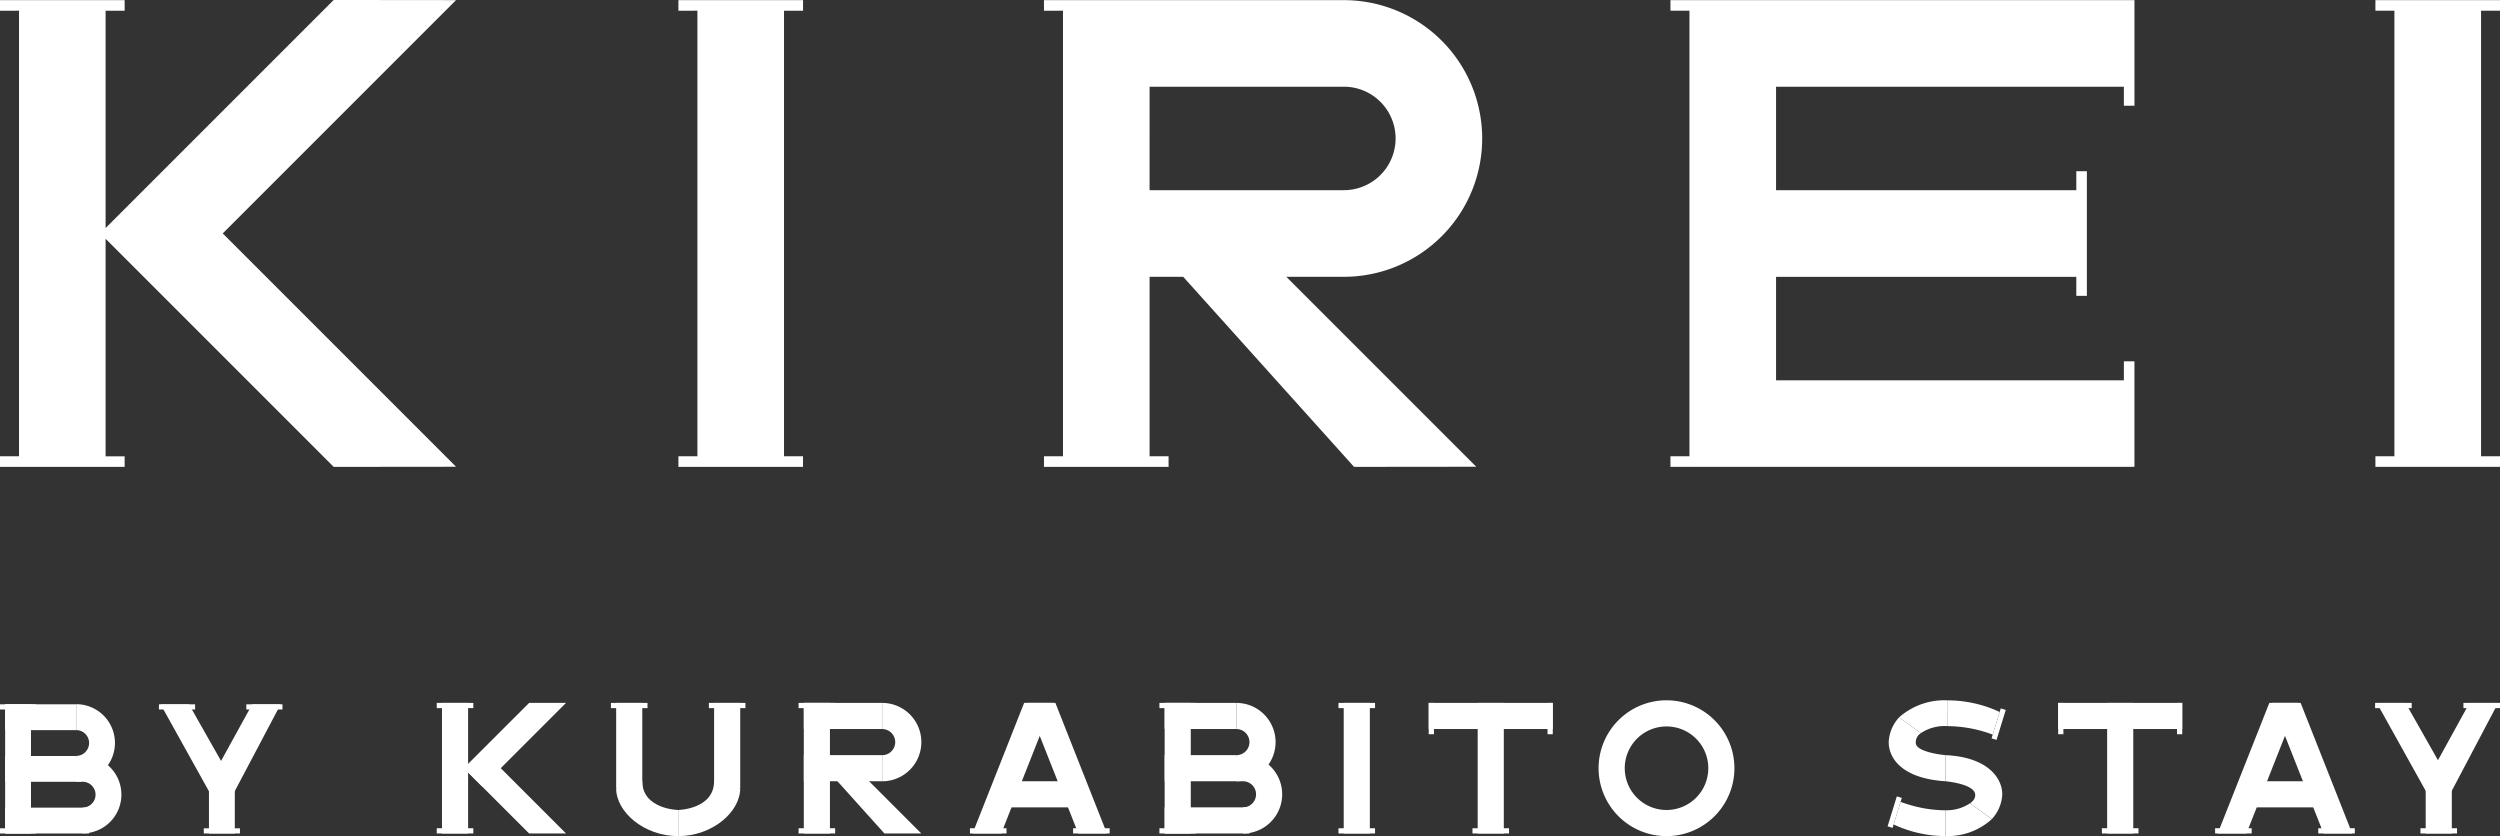<svg xmlns="http://www.w3.org/2000/svg" width="174.499" height="58.36" viewBox="0 0 174.499 58.36">
  <rect x="0" y="0" width="174.499" height="58.36" fill="#333333" stroke="none"/>
  <g id="グループ_37" data-name="グループ 37" transform="translate(-136 -6419.281)">
    <g id="グループ_3" data-name="グループ 3" transform="translate(136 6419.281)">
      <path id="パス_2" data-name="パス 2" d="M45.629,257.5v-.738h1.326v-31.1H45.629v-.737h8.7v.737H53v31.1h1.326v.738h-8.7Z" transform="translate(1.724 -224.915)" fill="#fff"/>
      <path id="パス_3" data-name="パス 3" d="M159.765,257.5v-.738h1.326v-31.1h-1.326v-.737h8.7v.737h-1.326v31.1h1.326v.738h-8.7Z" transform="translate(6.038 -224.915)" fill="#fff"/>
      <path id="パス_4" data-name="パス 4" d="M0,257.5v-.738H1.327v-31.1H0v-.737H8.7v.737H7.371v15.172l15.92-15.92,8.54.009L15.546,241.209l16.285,16.285-8.54.009-15.92-15.92v15.182H8.7v.738Z" transform="translate(0 -224.915)" fill="#fff"/>
      <path id="パス_5" data-name="パス 5" d="M112.351,257.5v-.738h1.327v-31.1h-1.327v-.737h32.387v7.37H144v-1.326H119.722v7.222H140.68v-1.326h.737v8.7h-.737v-1.326H119.722v7.223H144v-1.327h.737V257.5Z" transform="translate(4.246 -224.915)" fill="#fff"/>
      <path id="パス_6" data-name="パス 6" d="M70.215,257.5v-.738h1.327v-31.1H70.215v-.737H91.147a9.655,9.655,0,1,1,0,19.31H87.13l13.258,13.258-8.53.009L79.932,244.235H77.586v12.529h1.326v.738Zm7.371-19.311H91.147a3.611,3.611,0,1,0,0-7.222H77.586Z" transform="translate(2.654 -224.915)" fill="#fff"/>
    </g>
    <g id="グループ_4" data-name="グループ 4" transform="translate(136 6468.162)">
      <rect id="長方形_1" data-name="長方形 1" width="1.804" height="4.398" transform="translate(14.585 4.897)" fill="#fff"/>
      <path id="パス_7" data-name="パス 7" d="M34.3,277.937l-1.214-1.645,2.48-4.508H37.55Z" transform="translate(-17.962 -271.504)" fill="#fff"/>
      <path id="パス_8" data-name="パス 8" d="M34.957,276.472l-1.215,1.466-3.423-6.154H32.3Z" transform="translate(-19.11 -271.504)" fill="#fff"/>
      <rect id="長方形_2" data-name="長方形 2" width="2.524" height="0.361" transform="translate(14.224 8.935)" fill="#fff"/>
      <rect id="長方形_3" data-name="長方形 3" width="2.524" height="0.361" transform="translate(11.094 0.28)" fill="#fff"/>
      <rect id="長方形_4" data-name="長方形 4" width="2.524" height="0.361" transform="translate(17.193 0.28)" fill="#fff"/>
      <rect id="長方形_5" data-name="長方形 5" width="1.804" height="9.015" transform="translate(0.359 0.28)" fill="#fff"/>
      <rect id="長方形_6" data-name="長方形 6" width="4.958" height="1.804" transform="translate(0.361 0.279)" fill="#fff"/>
      <path id="パス_9" data-name="パス 9" d="M27.608,274.333l.451,1.8H22.65v-1.8Z" transform="translate(-22.289 -270.447)" fill="#fff"/>
      <path id="パス_10" data-name="パス 10" d="M26.155,271.784v1.8a.9.9,0,1,1,0,1.8v1.8a2.7,2.7,0,1,0,0-5.409" transform="translate(-20.836 -271.504)" fill="#fff"/>
      <rect id="長方形_7" data-name="長方形 7" width="5.861" height="1.804" transform="translate(0.359 7.492)" fill="#fff"/>
      <path id="パス_11" data-name="パス 11" d="M26.473,274.333v1.8a.9.9,0,1,1,0,1.8v1.8a2.7,2.7,0,0,0,0-5.409" transform="translate(-20.704 -270.447)" fill="#fff"/>
      <rect id="長方形_8" data-name="長方形 8" width="2.524" height="0.361" transform="translate(0 8.935)" fill="#fff"/>
      <rect id="長方形_9" data-name="長方形 9" width="2.524" height="0.361" transform="translate(0 0.28)" fill="#fff"/>
      <rect id="長方形_10" data-name="長方形 10" width="1.823" height="4.446" transform="translate(169.312 4.851)" fill="#fff"/>
      <path id="パス_12" data-name="パス 12" d="M143.7,277.935l-1.226-1.664,2.507-4.556h2Z" transform="translate(27.389 -271.533)" fill="#fff"/>
      <path id="パス_13" data-name="パス 13" d="M144.359,276.454l-1.228,1.481-3.462-6.22h2.006Z" transform="translate(26.228 -271.533)" fill="#fff"/>
      <rect id="長方形_11" data-name="長方形 11" width="2.552" height="0.365" transform="translate(168.947 8.93)" fill="#fff"/>
      <rect id="長方形_12" data-name="長方形 12" width="2.552" height="0.365" transform="translate(165.782 0.181)" fill="#fff"/>
      <rect id="長方形_13" data-name="長方形 13" width="2.552" height="0.365" transform="translate(171.947 0.181)" fill="#fff"/>
      <rect id="長方形_14" data-name="長方形 14" width="1.823" height="9.114" transform="translate(93.791 0.181)" fill="#fff"/>
      <rect id="長方形_15" data-name="長方形 15" width="1.823" height="9.114" transform="translate(103.142 0.181)" fill="#fff"/>
      <rect id="長方形_16" data-name="長方形 16" width="8.657" height="1.823" transform="translate(99.725 0.181)" fill="#fff"/>
      <rect id="長方形_17" data-name="長方形 17" width="1.823" height="9.114" transform="translate(147.078 0.181)" fill="#fff"/>
      <rect id="長方形_18" data-name="長方形 18" width="8.659" height="1.823" transform="translate(143.659 0.181)" fill="#fff"/>
      <path id="パス_14" data-name="パス 14" d="M73.983,271.714h2l-3.6,9.114H70.383Z" transform="translate(-2.499 -271.533)" fill="#fff"/>
      <path id="パス_15" data-name="パス 15" d="M73.056,271.714h2l3.6,9.114h-2Z" transform="translate(-1.391 -271.533)" fill="#fff"/>
      <path id="パス_16" data-name="パス 16" d="M67.223,279.659l2.575,0-5.119-5.121-1.509.614Z" transform="translate(-5.49 -270.363)" fill="#fff"/>
      <rect id="長方形_19" data-name="長方形 19" width="1.823" height="9.114" transform="translate(56.106 0.181)" fill="#fff"/>
      <rect id="長方形_20" data-name="長方形 20" width="5.469" height="1.823" transform="translate(56.106 0.181)" fill="#fff"/>
      <rect id="長方形_21" data-name="長方形 21" width="5.469" height="1.823" transform="translate(56.106 3.827)" fill="#fff"/>
      <rect id="長方形_22" data-name="長方形 22" width="4.838" height="1.823" transform="translate(70.266 5.65)" fill="#fff"/>
      <path id="パス_17" data-name="パス 17" d="M135.424,271.714h2l-3.6,9.114h-2.006Z" transform="translate(22.975 -271.533)" fill="#fff"/>
      <path id="パス_18" data-name="パス 18" d="M134.5,271.714h2l3.6,9.114h-2Z" transform="translate(24.083 -271.533)" fill="#fff"/>
      <rect id="長方形_23" data-name="長方形 23" width="4.838" height="1.823" transform="translate(157.181 5.65)" fill="#fff"/>
      <rect id="長方形_24" data-name="長方形 24" width="1.823" height="5.97" transform="translate(43.008 0.182)" fill="#fff"/>
      <rect id="長方形_25" data-name="長方形 25" width="1.823" height="5.97" transform="translate(49.844 0.182)" fill="#fff"/>
      <path id="パス_19" data-name="パス 19" d="M106.013,271.586a4.74,4.74,0,1,0,4.739,4.739,4.739,4.739,0,0,0-4.739-4.739m0,7.656a2.916,2.916,0,1,1,2.917-2.917,2.917,2.917,0,0,1-2.917,2.917" transform="translate(10.309 -271.586)" fill="#fff"/>
      <path id="パス_20" data-name="パス 20" d="M55.858,277.59s2.507-.042,2.507-2.021l1.822.518c0,1.635-1.938,3.327-4.329,3.327Z" transform="translate(-8.521 -269.935)" fill="#fff"/>
      <path id="パス_21" data-name="パス 21" d="M57.127,277.59s-2.507-.042-2.507-2.021l-1.822.518c0,1.635,1.938,3.327,4.329,3.327Z" transform="translate(-9.79 -269.935)" fill="#fff"/>
      <path id="パス_22" data-name="パス 22" d="M65.923,271.715v1.824a.911.911,0,0,1,0,1.822v1.823a2.734,2.734,0,0,0,0-5.469" transform="translate(-4.348 -271.532)" fill="#fff"/>
      <rect id="長方形_26" data-name="長方形 26" width="1.823" height="9.114" transform="translate(81.292 0.181)" fill="#fff"/>
      <rect id="長方形_27" data-name="長方形 27" width="5.012" height="1.823" transform="translate(81.293 0.181)" fill="#fff"/>
      <path id="パス_23" data-name="パス 23" d="M84.874,274.291l.456,1.823H79.862v-1.823Z" transform="translate(1.431 -270.464)" fill="#fff"/>
      <path id="パス_24" data-name="パス 24" d="M83.4,271.715v1.824a.911.911,0,1,1,0,1.822v1.823a2.734,2.734,0,0,0,0-5.469" transform="translate(2.9 -271.532)" fill="#fff"/>
      <rect id="長方形_28" data-name="長方形 28" width="5.924" height="1.823" transform="translate(81.292 7.472)" fill="#fff"/>
      <path id="パス_25" data-name="パス 25" d="M83.727,274.292v1.823a.911.911,0,1,1,0,1.822v1.823a2.734,2.734,0,1,0,0-5.469" transform="translate(3.034 -270.464)" fill="#fff"/>
      <rect id="長方形_29" data-name="長方形 29" width="1.823" height="9.114" transform="translate(30.85 0.181)" fill="#fff"/>
      <path id="パス_26" data-name="パス 26" d="M49.839,271.713l2.575,0-5.844,5.844-1.289-1.289Z" transform="translate(-12.906 -271.533)" fill="#fff"/>
      <path id="パス_27" data-name="パス 27" d="M49.825,279.857l2.575,0-5.8-5.8-1.289,1.289Z" transform="translate(-12.892 -270.561)" fill="#fff"/>
      <rect id="長方形_30" data-name="長方形 30" width="2.552" height="0.365" transform="translate(30.485 0.181)" fill="#fff"/>
      <rect id="長方形_31" data-name="長方形 31" width="2.552" height="0.365" transform="translate(42.643 0.181)" fill="#fff"/>
      <rect id="長方形_32" data-name="長方形 32" width="2.552" height="0.365" transform="translate(49.479 0.181)" fill="#fff"/>
      <rect id="長方形_33" data-name="長方形 33" width="2.552" height="0.365" transform="translate(55.741 8.93)" fill="#fff"/>
      <rect id="長方形_34" data-name="長方形 34" width="2.552" height="0.365" transform="translate(67.702 8.93)" fill="#fff"/>
      <rect id="長方形_35" data-name="長方形 35" width="2.552" height="0.365" transform="translate(74.902 8.93)" fill="#fff"/>
      <rect id="長方形_36" data-name="長方形 36" width="2.552" height="0.365" transform="translate(154.614 8.93)" fill="#fff"/>
      <rect id="長方形_37" data-name="長方形 37" width="2.552" height="0.365" transform="translate(161.814 8.93)" fill="#fff"/>
      <rect id="長方形_38" data-name="長方形 38" width="2.552" height="0.365" transform="translate(80.927 8.93)" fill="#fff"/>
      <rect id="長方形_39" data-name="長方形 39" width="2.552" height="0.365" transform="translate(80.927 0.181)" fill="#fff"/>
      <rect id="長方形_40" data-name="長方形 40" width="2.552" height="0.365" transform="translate(93.426 0.181)" fill="#fff"/>
      <rect id="長方形_41" data-name="長方形 41" width="0.365" height="2.187" transform="translate(99.724 0.181)" fill="#fff"/>
      <rect id="長方形_42" data-name="長方形 42" width="0.365" height="2.187" transform="translate(108.018 0.181)" fill="#fff"/>
      <rect id="長方形_43" data-name="長方形 43" width="2.552" height="0.365" transform="translate(93.426 8.93)" fill="#fff"/>
      <rect id="長方形_44" data-name="長方形 44" width="2.552" height="0.365" transform="translate(102.778 8.93)" fill="#fff"/>
      <rect id="長方形_45" data-name="長方形 45" width="0.365" height="2.187" transform="translate(143.66 0.181)" fill="#fff"/>
      <rect id="長方形_46" data-name="長方形 46" width="0.365" height="2.187" transform="translate(151.954 0.181)" fill="#fff"/>
      <rect id="長方形_47" data-name="長方形 47" width="2.552" height="0.365" transform="translate(146.713 8.93)" fill="#fff"/>
      <rect id="長方形_48" data-name="長方形 48" width="2.552" height="0.365" transform="translate(55.741 0.181)" fill="#fff"/>
      <rect id="長方形_49" data-name="長方形 49" width="2.552" height="0.365" transform="translate(30.485 8.93)" fill="#fff"/>
      <path id="パス_28" data-name="パス 28" d="M121.624,278.754a2.726,2.726,0,0,0,.729-1.726c0-1.125-1-2.6-3.964-2.736v1.822s2.074.183,2.074.951c0,0,.052.313-.361.587Z" transform="translate(17.405 -270.464)" fill="#fff"/>
      <path id="パス_29" data-name="パス 29" d="M116.317,272.426a2.726,2.726,0,0,0-.729,1.726c0,1.19,1,2.549,3.964,2.736v-1.822s-2.074-.182-2.074-.86a.744.744,0,0,1,.361-.678Z" transform="translate(16.243 -271.238)" fill="#fff"/>
      <path id="パス_30" data-name="パス 30" d="M119.5,271.588a4.776,4.776,0,0,0-3.4,1.185l1.522,1.1a3,3,0,0,1,1.874-.484Z" transform="translate(16.457 -271.585)" fill="#fff"/>
      <path id="パス_31" data-name="パス 31" d="M122.124,272.4a8.624,8.624,0,0,0-3.62-.811v1.8a9.115,9.115,0,0,1,3.132.59Z" transform="translate(17.453 -271.585)" fill="#fff"/>
      <path id="パス_32" data-name="パス 32" d="M115.831,278.177a8.626,8.626,0,0,0,3.62.811v-1.8a9.113,9.113,0,0,1-3.132-.59Z" transform="translate(16.344 -269.51)" fill="#fff"/>
      <path id="パス_33" data-name="パス 33" d="M120.1,276.667a2.936,2.936,0,0,1-1.713.487v1.8a4.575,4.575,0,0,0,3.235-1.18Z" transform="translate(17.405 -269.479)" fill="#fff"/>
      <rect id="長方形_50" data-name="長方形 50" width="2.188" height="0.364" transform="translate(131.753 8.797) rotate(-72.854)" fill="#fff"/>
      <rect id="長方形_51" data-name="長方形 51" width="2.188" height="0.364" transform="translate(139.009 2.656) rotate(-72.854)" fill="#fff"/>
    </g>
  </g>
</svg>
